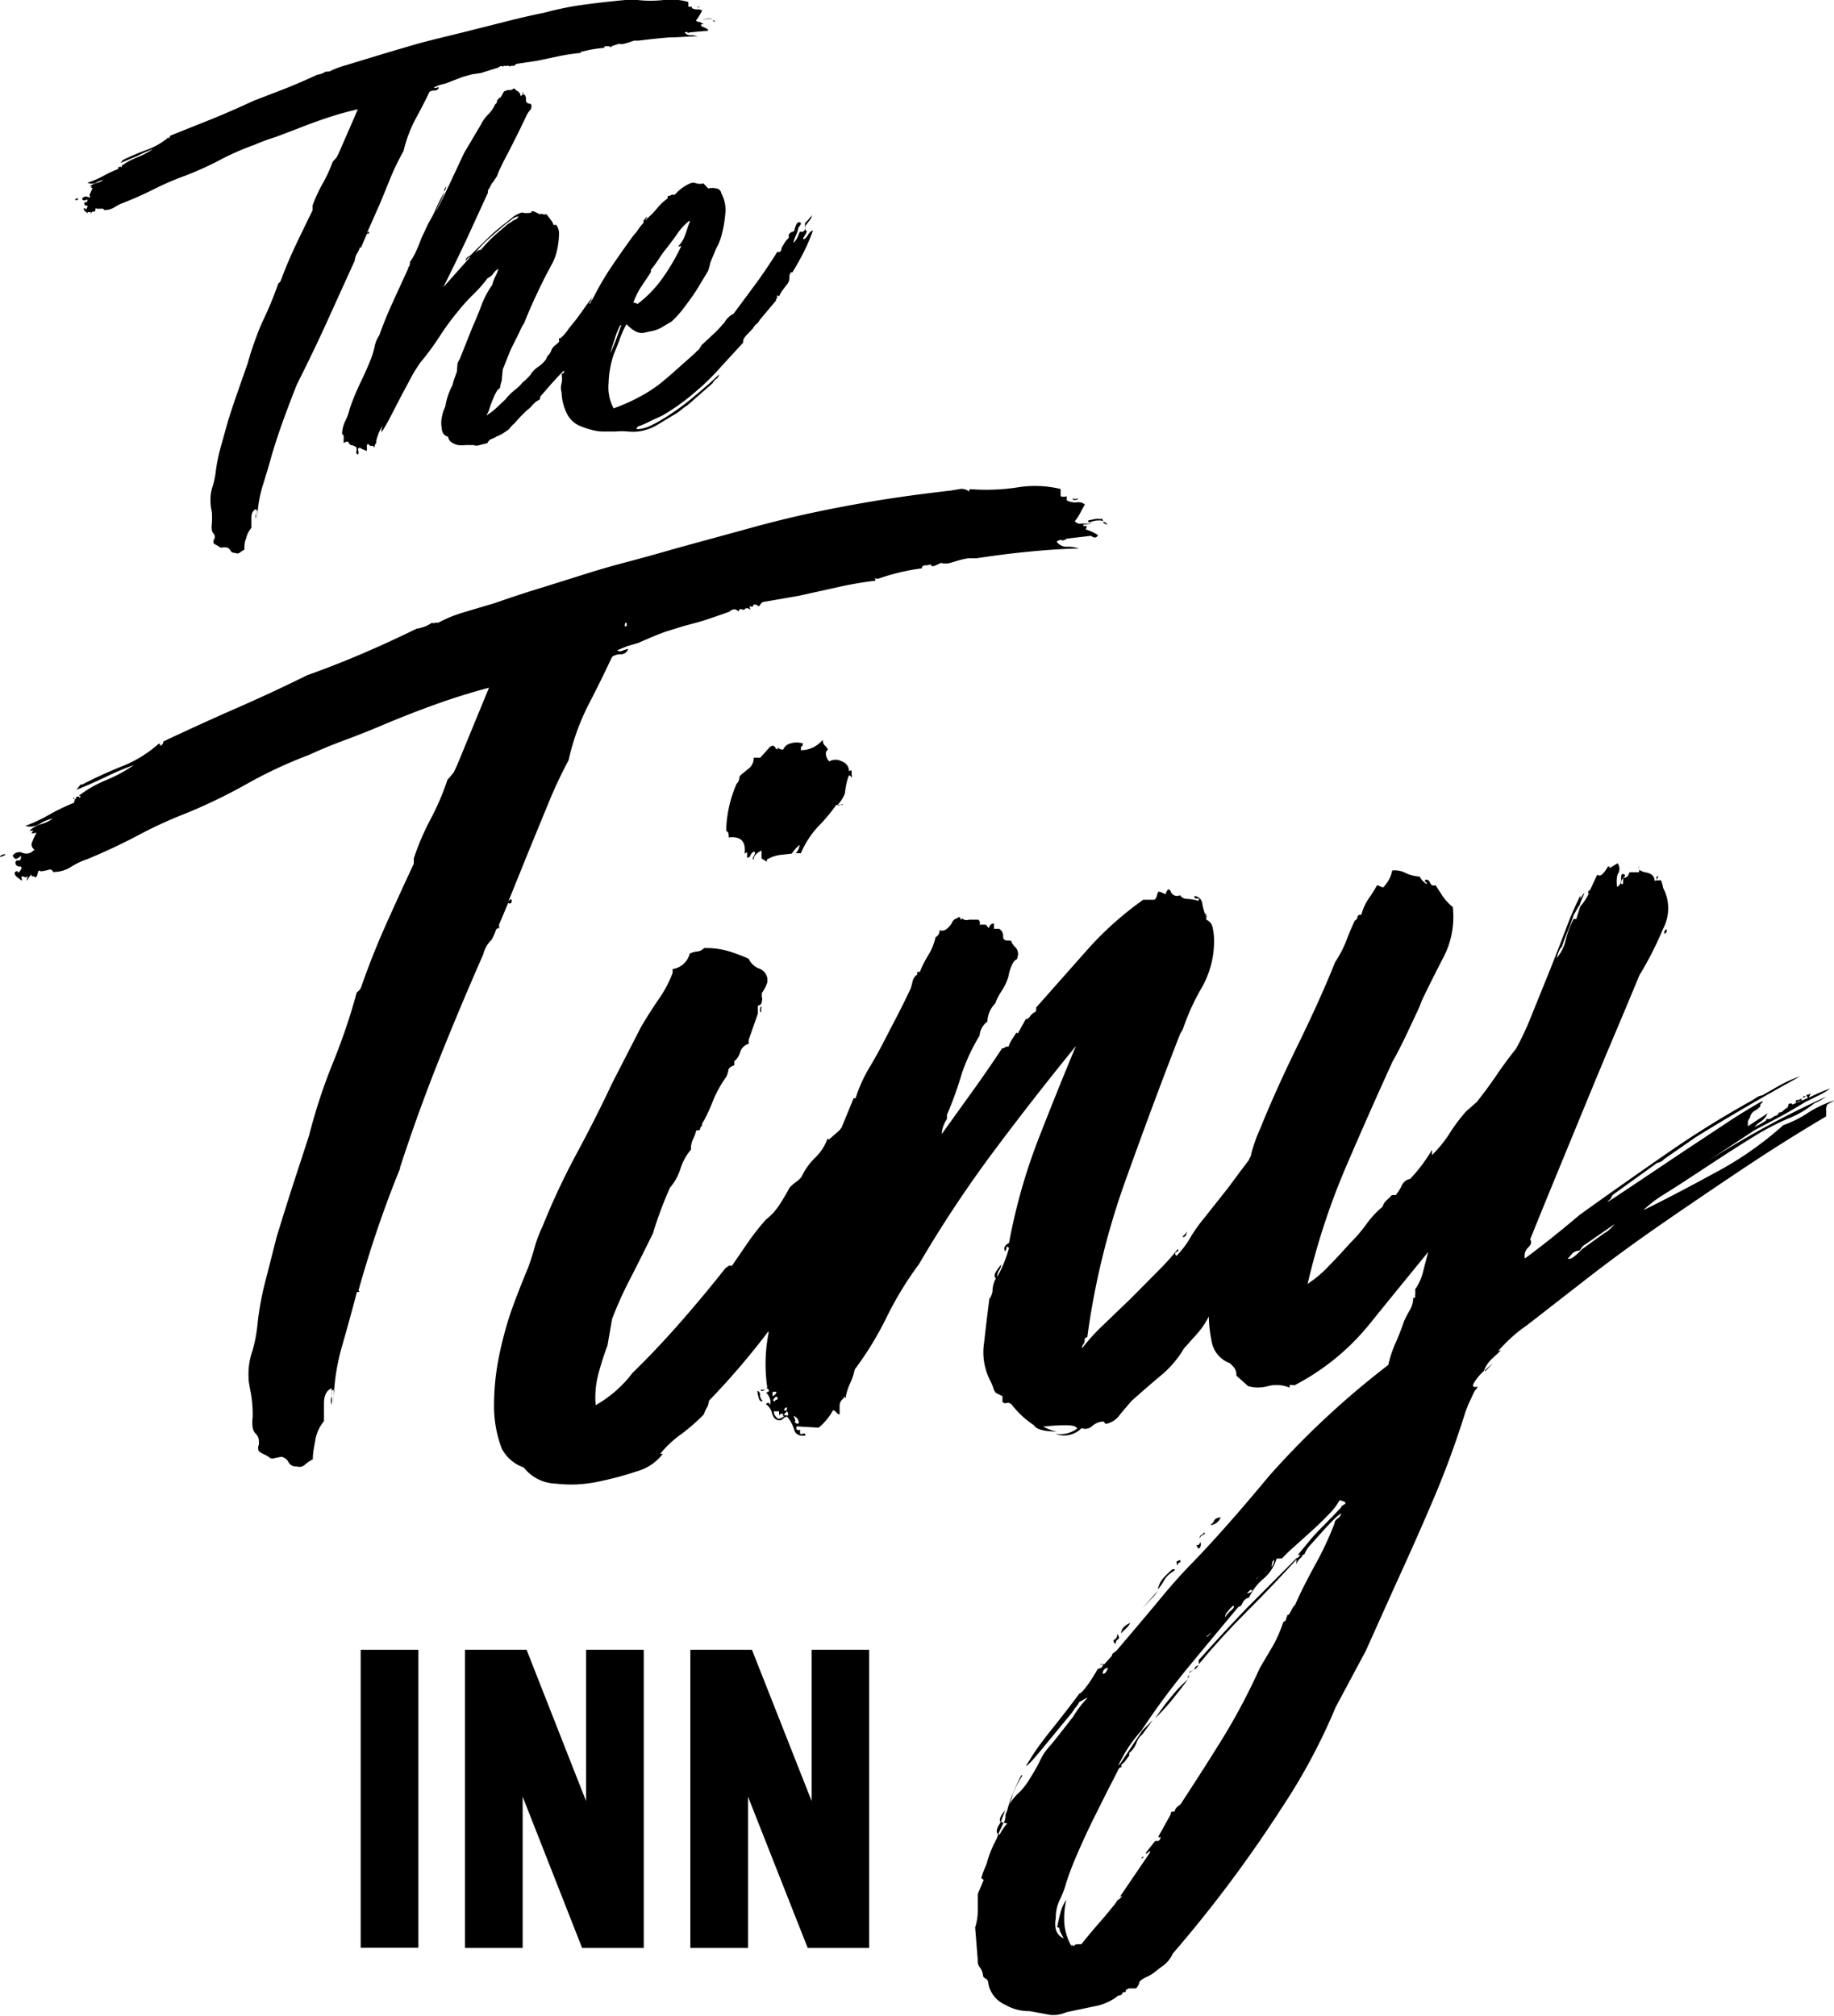 <svg xmlns="http://www.w3.org/2000/svg" viewBox="0 0 83.9 92.21" width="83.9" height="92.21"><title>アセット 2</title><g id="レイヤー_2" data-name="レイヤー 2"><g id="レイヤー_1-2" data-name="レイヤー 1"><path d="M22.48,43a2,2,0,0,0,.21-.47c.06-.07.11-.09.14-.06s0,0,0-.1,0,0,0,0,0,0,0-.07l.42-1v0a.1.1,0,0,0,.14,0,.16.16,0,0,0,0-.16s-.08,0-.14.11l1-2.47.86-2.09a20.24,20.24,0,0,1,.9-1.91,10.75,10.75,0,0,1,.9-2.52q.58-1.12,1.09-2.21a.64.64,0,0,1,.39-.12.35.35,0,0,0,.35-.25l-.23.07a.26.26,0,0,1-.28,0l.46-.19s0,0,0,0,0,0,0,0l.51-.15c.59-.26,1-.43,1.3-.53l.74-.23.74-.2q.42-.12,1.39-.47.23-.21.42,0c0-.1.08-.13.14-.11s.11.05.14,0,.11-.07.23,0,0,0,0-.08,0-.07,0-.08a.09.09,0,0,0,.16,0c0-.07.12-.08.21,0s.08-.09.23-.17l1.62-.28,1.81-.4a16.5,16.5,0,0,1,1.67-.29c.06,0,.08-.07,0-.1s0,0,0,0a.07.07,0,0,1,.07,0s.05,0,.12,0A9.73,9.73,0,0,1,42.17,26c0-.1.09-.14.16-.14a.51.51,0,0,0,.25-.05c0,.09.09.11.19.07l.28-.13a.79.79,0,0,0,.42,0l.37-.11a3,3,0,0,1,.46-.1l.37,0q1.21-.19,2.46-.31t2.23-.14a1.62,1.62,0,0,0-.53-.08.55.55,0,0,1-.49-.23c.09-.07.17-.1.23-.07s.14,0,.23-.07l1.11-.13a.42.42,0,0,0,.16.08q.11,0,.16-.11a2.15,2.15,0,0,0-.56-.26c.06-.13.05-.19,0-.16s-.12,0-.12-.06l.46-.05s0,0-.14,0l-.42,0a.28.28,0,0,1-.28-.11,1.87,1.87,0,0,0,.25-.38c.08-.15.15-.28.21-.38a.45.45,0,0,0-.37-.1.82.82,0,0,1-.46-.09c0-.06,0-.1,0-.12s0,0,0-.07a.41.41,0,0,1-.28,0v-.33a5,5,0,0,0-2-.07,9.5,9.5,0,0,1-2.09.08c-.06,0-.09,0-.09.06a0,0,0,0,1,0,.05.53.53,0,0,0-.42-.12l-.42.07q-2,.23-3.5.48t-2.9.55q-1.39.3-2.83.7l-3.29.9q-1.35.39-2.34.65t-1.9.55l-1.88.59q-1,.3-2.23.73L21.25,28a6.38,6.38,0,0,0-1.21.49.33.33,0,0,0-.14,0,.16.16,0,0,1-.14,0,1.71,1.71,0,0,1-.7.27q-1.25.61-2.46,1.13t-2.55,1q-1.62.8-3.22,1.5T7.47,33.92a.21.21,0,0,1-.14.2c0-.09,0-.12-.09-.08a5.64,5.64,0,0,1-1.62,1,19.81,19.81,0,0,0-1.86.85c-.06,0-.07,0,0,0s0,0,0,0-.08,0-.07,0,0,0,0,0a.86.86,0,0,0-.12.15.29.29,0,0,1-.12.11q.65-.26,1.37-.6A12.16,12.16,0,0,1,6.12,35a6.6,6.6,0,0,1-1.25.68,5.51,5.51,0,0,0-1.21.68s0,0,0,0,0,0,0,0-.08.06,0,.05,0,0,0,.09,0-.08-.09-.06-.09,0-.09.08.08-.06,0,0-.06.09-.09,0a0,0,0,0,0,0-.05s0,0,0,0-.08.06,0,.08,0,.07,0,.17a9.66,9.66,0,0,0-1.16.56,6.92,6.92,0,0,1-1.07.5.8.8,0,0,0,.67-.1,1.59,1.59,0,0,1,.58-.23,1.61,1.61,0,0,1-.53.25,1.28,1.28,0,0,0-.53.3c.06,0,.09,0,.09,0s0,0,.09,0l-.09.1a.16.16,0,0,0,.16,0s.07,0,.07,0a2.52,2.52,0,0,0-.19.4.27.27,0,0,0,.09.36A.45.45,0,0,1,1,39a.37.37,0,0,0-.42.14c.06.12.12.17.19.14a.48.48,0,0,0,.19-.14c0,.15,0,.23-.12.22s-.15.06-.12.18a.2.2,0,0,0,.19.1c.09,0,.11.07,0,.21s-.1,0-.12,0-.05,0-.12.06a.26.26,0,0,0,.12.22l.21.16c0-.07,0-.1,0-.11s-.06,0,0-.07.14.08.23,0,0,.07,0,.12,0,.07,0,.07A1.2,1.2,0,0,1,1.44,40c0,.06,0,.09.07.09s.07,0,.07.09a0,0,0,0,1,0-.05c.06,0,.11,0,.14-.16s.08-.17.14-.11a2.37,2.37,0,0,0,.37-.07.13.13,0,0,1,.19.1,1.5,1.5,0,0,0,.84-.24A3.17,3.17,0,0,1,4,39.3q1.25-.52,2.32-1.09t2.18-1a25.18,25.18,0,0,0,2.81-1.36,20.64,20.64,0,0,1,2.81-1.31q.83-.38,1.67-.69t1.76-.7q1.21-.51,2.41-.94t2.41-.75l-1.44,3.5-.16.35a3.74,3.74,0,0,1-.3.36,11.68,11.68,0,0,1-.77,1.8,11.51,11.51,0,0,0-.77,1.8s0,0,0-.07,0-.07,0-.07v.38q-.65,1.39-1.28,2.8t-1.14,2.88a.62.62,0,0,1-.19.21,27.82,27.82,0,0,1-1.09,3.22,25.75,25.75,0,0,0-1.09,3.32l-.74,2.27q-.37,1.15-.74,2.36l-.51,2a13.54,13.54,0,0,0-.37,2,6.55,6.55,0,0,1-.23,1.22A3.23,3.23,0,0,0,11.37,63c0,.25.07.52.12.81a6.08,6.08,0,0,1,.07,1,1.86,1.86,0,0,0,0,.51.55.55,0,0,0,.16.29.43.43,0,0,1,.12.34.42.42,0,0,1,0,.15.32.32,0,0,0,0,.28,1,1,0,0,0,.26.16,1.05,1.05,0,0,1,.26.16.31.31,0,0,0,.21,0l.3-.06a.47.47,0,0,1,.33.25.37.37,0,0,0,.37.19.36.36,0,0,0,.37-.07,1.58,1.58,0,0,1,.37-.25c0-.32.07-.62.12-.91a1.85,1.85,0,0,1,.39-.84q0-.24,0-.8t.35-.7a1.64,1.64,0,0,1,0,.38.51.51,0,0,0,0,.37,1.83,1.83,0,0,0,0-.43c0-.16,0-.24.09-.25a3,3,0,0,1,0,.43c0,.19,0,.31,0,.37a9.83,9.83,0,0,1,.37-2.74q.37-1.29.7-2.54s0,0,.07,0,.05,0,0-.07q.42-1.5.9-2.9t1-2.67s0,0,0,0a0,0,0,0,0,0-.05q.84-2.58,1.81-5t2-4.76A1.34,1.34,0,0,1,22.48,43Zm6.19-14.49v.14h-.09Q28.58,28.43,28.67,28.51Z"/><path d="M49.31,22.79a.2.2,0,0,1-.23,0c0,.06,0,.09.12.08S49.31,22.82,49.31,22.79Z"/><path d="M50.47,23.83c-.06-.12-.09-.15-.09-.08a.81.81,0,0,0-.32,0l-.28.06c0,.06,0,.09.09.08A1,1,0,0,1,50.47,23.83Z"/><path d="M0,39.2a.45.45,0,0,0,.19-.07c.06,0,.08-.06,0-.05S0,39.14,0,39.2Z"/><path d="M50.66,24c-.06-.09-.12-.13-.19-.12S50.6,24,50.66,24Z"/><path d="M34.77,46.17c0,.13,0,.16.06.11a.26.26,0,0,1,0-.15.14.14,0,0,0,0-.09S34.81,46,34.77,46.17Z"/><path d="M38.84,35.47s.08,0,.12.11a.23.23,0,0,0,0-.15s0-.07,0-.15-.12,0-.12,0a.47.47,0,0,0-.33-.45.58.58,0,0,0-.57,0,.47.47,0,0,1-.15-.29.22.22,0,0,1,.09-.25.7.7,0,0,0-.15-.19.33.33,0,0,1-.09-.26,1.3,1.3,0,0,1-1,.48c0-.08,0-.13,0-.15a.16.16,0,0,0,.09-.16.93.93,0,0,0-.57,0,.47.47,0,0,0-.33.28.3.3,0,0,1-.24-.09s-.05,0,0,.06,0,0-.09,0q-.12-.29-.36,0l-.36.4c-.16,0-.26,0-.3,0a.59.59,0,0,1-.21.48l-.39.32a.23.23,0,0,0-.06.16.38.38,0,0,1-.12.23,5.64,5.64,0,0,0-.48,2.17c.08,0,.12.09.12.29q.84-.1.72.77s0-.07.12-.08v.24a.16.16,0,0,0,.15-.11.32.32,0,0,1,.15-.17q.12,0,0,.21c-.06.11-.05.16,0,.15,0-.16.12-.3.36-.41v.36l.24.15c0-.08,0-.12.06-.13a1.59,1.59,0,0,1,.54-.18l.54-.06a1.86,1.86,0,0,1,.36-.4.6.6,0,0,1-.18.38c.08,0,.12,0,.12,0s0,0,.12,0a4.09,4.09,0,0,1,.78-1.21,8.75,8.75,0,0,0,.84-1l.3,0s0-.06-.12,0-.12,0-.12,0a1.63,1.63,0,0,0,.33-.52Q38.72,35.72,38.84,35.47Z"/><path d="M48.36,65.49a1.86,1.86,0,0,1-.78-.33l-.3,0Q47.4,65.48,48.36,65.49Z"/><path d="M34.89,64.08a.33.33,0,0,1-.12-.26.19.19,0,0,0-.12-.2,1.26,1.26,0,0,0,.06.33C34.75,64.09,34.81,64.13,34.89,64.08Z"/><path d="M54.29,56.33a.38.38,0,0,1-.12.17.11.11,0,0,0-.06.1C54.23,56.58,54.29,56.49,54.29,56.33Z"/><path d="M53.63,71.91q.24-.15,0-.12a5,5,0,0,0-.42.41,1.06,1.06,0,0,0-.24.51,2.39,2.39,0,0,0,.27-.39A1.15,1.15,0,0,1,53.63,71.91Z"/><path d="M76.25,42.52q-.12,0-.12.19C76.22,42.71,76.25,42.64,76.25,42.52Z"/><path d="M51.29,74.72a1.71,1.71,0,0,1,.21-.21,1.05,1.05,0,0,0,.21-.27C51.43,74.36,51.29,74.52,51.29,74.72Z"/><path d="M52.25,73.58l.39-.41a2.1,2.1,0,0,0,.33-.4Z"/><path d="M51.11,74.74A.28.28,0,0,1,51,75c-.08,0-.08.11,0,.18s0-.1.12-.17S51.19,74.85,51.11,74.74Z"/><path d="M55.54,69.57a.47.47,0,0,1-.18.2.54.54,0,0,0,.48-.36C55.68,69.43,55.58,69.48,55.54,69.57Z"/><path d="M54,71.37a.27.27,0,0,0-.18.08s0,.1.06.17c0-.08,0-.12.06-.13S54,71.45,54,71.37Z"/><path d="M55.06,70.11s0,.07-.09.1a.16.16,0,0,0-.09.16.32.32,0,0,1,.18-.17Q55.18,70.15,55.06,70.11Z"/><path d="M83.86,50.36a4.87,4.87,0,0,0-1.17.56,5,5,0,0,1-1.11.55,15.63,15.63,0,0,1-3.2,2.22q-1.83,1-3.2,1.67a5.35,5.35,0,0,1,.75-.6l.87-.55s0,0,0,0,0,0,0,0l1.8-1.18q.9-.59,1.86-1.18.66-.38,1.29-.66A4.5,4.5,0,0,0,83,50.47a2.58,2.58,0,0,0,.54-.3,43,43,0,0,0-5.39,2.93l2.1-1.39,1.17-.62q.57-.31,1.17-.68l.57-.28a3.35,3.35,0,0,0,.57-.34,8.55,8.55,0,0,0-.87.37l-.45.19v-.11a.27.27,0,0,1-.18.08c-.08,0-.1.05-.06.13.11-.08.18-.11.22-.09l-.4.17s0-.06-.06-.05-.12,0-.12.07a.19.19,0,0,1-.06.13s-.1.05-.18.14-.19.05-.21.11a.16.16,0,0,1-.15.11l-.24.15H80.8v.06a2.71,2.71,0,0,1-.54.3,1.35,1.35,0,0,1,.3-.25.83.83,0,0,0,.3-.37l-.9.59c0-.08,0-.15,0-.18s0-.1.09-.19a.46.46,0,0,1,.21-.33.92.92,0,0,0,.27-.21c0-.09,0-.12,0-.09s0,0,0,0c.2-.18.14-.19-.18,0s-.78.46-1.38.86l-1.95,1.29-1.91,1.28-1.32.88q-.45.29-.09,0s0-.1.12-.2l1-.72,1-.72a.45.45,0,0,0,.3-.16l1.44-1q2.28-1.41,4.79-2.79a5.15,5.15,0,0,0-.93.41l-.81.46a.58.58,0,0,0-.24.09l-.24.15a45.93,45.93,0,0,0-4,2.5q-1.95,1.35-3.86,2.72-1.32,1.12-2.51,2a.52.52,0,0,1,.15-.5q.21-.21.09-.37.48-1.2,1.14-2.8l1.35-3.28q.69-1.68,1.35-3.24T75,44.61a15.73,15.73,0,0,0,1.08-2.12,2,2,0,0,0,0-1.88,1,1,0,0,0-.06-.24c0-.08-.05-.12-.15-.1s-.11,0,0-.18c-.08,0-.11,0-.09.1s0,.09-.09.1c0-.2-.13-.33-.39-.38s-.37-.14-.33-.26,0,0,0,.09a.15.15,0,0,1,0,.16c-.16,0-.25,0-.27,0s-.07,0-.15,0l-.09.19s-.09.07-.21.08a.91.91,0,0,1,0,.19c0,.08,0,.11-.09.07a.36.36,0,0,1,.12-.29c.08-.07.08-.12,0-.15s-.12,0-.12.23a.35.35,0,0,1-.18.35A1.28,1.28,0,0,1,74,40a.43.43,0,0,0,0-.51l-.36.22s-.05,0,0-.06,0,0-.09,0a1.34,1.34,0,0,1-.21.3c-.1.11-.19.13-.27.06l-.36.77V40.7a.27.27,0,0,0-.06.19l.06-.07a2.71,2.71,0,0,1-.42.65l-.18.57-.12,0a4,4,0,0,0-.36.95,1.91,1.91,0,0,1-.42.84c.08-.29.16-.46.24-.51.08-.25.17-.49.27-.73s.19-.48.27-.73l.24-.42a.63.63,0,0,0,.06-.46,15.17,15.17,0,0,0-.66,1.53q-.36.95-.78,2l-.81,2a12.76,12.76,0,0,1-.69,1.47q-.48.6-.9,1.22t-.9,1.22l-.48.42a7.74,7.74,0,0,0-.75,1,5.73,5.73,0,0,1-.81,1v-.24a7.32,7.32,0,0,1-1,1.33.51.51,0,0,0-.39.32,2.2,2.2,0,0,1-.27.42l-.18,0a2.77,2.77,0,0,1-.24.24.62.62,0,0,0-.18.29,4.36,4.36,0,0,0-.75.81,6.58,6.58,0,0,1-.75.87c-.32.36-.63.7-.93,1a5.25,5.25,0,0,1-1,.85,32.22,32.22,0,0,1,1.74-5.32q1.08-2.52,2.16-4.88.12-.2.3-.55c.12-.24.25-.5.39-.8l.39-.83a5.33,5.33,0,0,0,.24-.57q.48-1,1-2a4,4,0,0,0,.42-2.29A2.33,2.33,0,0,1,66,41l-.33-.51c-.12.05-.2,0-.24-.09s-.1-.17-.18-.16-.09.09,0,.13,0,.05,0,.06-.22-.14-.3-.33a1.68,1.68,0,0,1-.66-.17,1.07,1.07,0,0,0-.6-.11,1.51,1.51,0,0,1-.42.78L63,40.49a6.77,6.77,0,0,1-.39.62,2.31,2.31,0,0,0-.33.73c-.12,0-.18.05-.18.11a.2.2,0,0,1-.12.16q-.24.51-.42,1a5.3,5.3,0,0,1-.48.9q-.66,1.65-1.71,3.8t-1.71,3.8a7.19,7.19,0,0,0-.42,1.17c0,.1-.08.19-.11.29l-.52.69-.39.53-.45.57-.69.87a7.2,7.2,0,0,0-.63.89,4.08,4.08,0,0,1-.63.83q-.12-.11,0-.18c.08,0,.1-.09.06-.13a11.56,11.56,0,0,1-.9,1l-1.29,1.3L50.4,60.68a9.25,9.25,0,0,0-.9,1,.28.28,0,0,1,.06-.19.27.27,0,0,0,.06-.19v-.06a.2.2,0,0,1,.12-.07,35,35,0,0,1,1.77-7.23q1.29-3.6,2.48-6.65l.12-.2A10.22,10.22,0,0,1,55,45.14,4.3,4.3,0,0,0,55.54,43a2.75,2.75,0,0,0-.06-.54.49.49,0,0,0-.3-.39.12.12,0,0,0,0-.09s0-.07,0-.15-.09,0,0,.06,0,.05,0,.06a2.91,2.91,0,0,1-.18-.61.38.38,0,0,0-.36-.35c0,.08,0,.12.12.11s.1,0,.06.11a2.1,2.1,0,0,0-.51-.09.39.39,0,0,1-.33-.17.3.3,0,0,1-.42-.16c-.08-.17-.16-.13-.24.12-.2-.1-.31-.14-.33-.11a.42.42,0,0,0-.06.16.34.34,0,0,1-.12.2c-.06,0-.23,0-.51,0a15,15,0,0,0-2.57,2.3l-2.33,2.63a.14.14,0,0,1,0,.09.14.14,0,0,0,0,.09.63.63,0,0,0-.27.21.3.3,0,0,1-.21.15l-.36.65-.06-.05-.21.33a1.17,1.17,0,0,0-.15.32c-.08,0-.12,0-.12,0s-.06.07-.18.08q-.66,1-1.38,2l-1.38,1.92a1.37,1.37,0,0,1,.24-.69V51A16.59,16.59,0,0,0,44,49.11a8.81,8.81,0,0,1,.81-1.73.91.91,0,0,1,.36-.65,1.25,1.25,0,0,1,.36-.83,2.71,2.71,0,0,1,.3-.58,2.46,2.46,0,0,0,.3-.64,2,2,0,0,1,.18-.57.53.53,0,0,1,.15-.2c.06,0,.09-.09.09-.13a.45.45,0,0,0-.09-.44.71.71,0,0,1-.21-.31c-.24,0-.36,0-.36-.2a.36.36,0,0,0-.18-.34c-.08,0-.12,0-.12,0s0,0-.12,0v-.24c-.08,0-.16,0-.24.21-.08-.11-.13-.17-.15-.16l-.27,0a.18.18,0,0,0-.06-.23l-.42,0A.31.31,0,0,1,44,42a.06.06,0,0,1-.06.07c0-.08,0-.12-.12-.11V42a.33.33,0,0,0-.27.21.84.84,0,0,1-.33.34.32.32,0,0,1-.24,0,.32.32,0,0,1-.18.32,2.71,2.71,0,0,1-.33.82,4.66,4.66,0,0,0-.39.77l-.12,0v.12a.53.53,0,0,0-.21.3,3.1,3.1,0,0,1-.09.34q-.3.64-.57,1.16l-.57,1.1q-.36.71-.75,1.36a6.62,6.62,0,0,0-.63,1.4c-.08,0-.11,0-.09,0s0,0,0,0l-.55,1.34-.1.13-.48.42-.06-.05a2.28,2.28,0,0,1-.57.88,3,3,0,0,0-.63.89,1.68,1.68,0,0,1-.27.24,1.63,1.63,0,0,0-.27.24q-.24.45-.48.81a2.75,2.75,0,0,1-.6.65,11,11,0,0,0-.84,1.07l-.72,1.05a.26.26,0,0,0-.15,0l-.15.11q-1,1.27-2.09,2.51t-2.16,2.28a5.48,5.48,0,0,1-1.68,1.47,4.16,4.16,0,0,1,.12-1.41,13.3,13.3,0,0,1,.42-1.32L28,60.34a17.28,17.28,0,0,1,.87-1.92q.51-1,1-2a17.85,17.85,0,0,1,.78-2.09,2.48,2.48,0,0,0,.48-.87,2.49,2.49,0,0,1,.48-.87,1,1,0,0,1,.09-.47,1.64,1.64,0,0,0,.15-.41c.12,0,.18,0,.18-.08s.11-.14.09-.16,0-.09.09-.22q.24-.45.45-1a5.68,5.68,0,0,1,.57-1,1.23,1.23,0,0,0,.09-.28c0-.1.11-.18.27-.24v-.18a.85.85,0,0,0,.27-.42.56.56,0,0,1,.39-.38c0-.08,0-.11,0-.09s0,0,0-.09l.42-1.2V46a.18.18,0,0,0,.18-.2.24.24,0,0,0,0-.19s0-.1,0-.18a2,2,0,0,0,.24-.45.56.56,0,0,0-.33-.66.88.88,0,0,1-.51-.46,7.36,7.36,0,0,0-.93-.35,3.67,3.67,0,0,0-1.11-.14.5.5,0,0,1-.33.16.79.79,0,0,0-.33.1.94.94,0,0,1-.78.7v.18a5.48,5.48,0,0,1-.63,1.19q-.39.56-.81,1.27L28,49.56q-.72,1.54-1.62,3.21a33.06,33.06,0,0,0-1.56,3.33,6,6,0,0,0-.36.95q-.12.44-.3.94-.42,1-.78,2a17,17,0,0,0-.57,2.15,11.31,11.31,0,0,0-.21,2.14,5.46,5.46,0,0,0,.36,2,1.81,1.81,0,0,0,1,.85,1.93,1.93,0,0,0,1.47.74,6,6,0,0,0,2.07-.12,14.2,14.2,0,0,0,1.59-.43,2.28,2.28,0,0,0,1.23-.81c-.12,0-.16,0-.12,0a4.91,4.91,0,0,1,1-.93,8.78,8.78,0,0,0,1-.88,1.63,1.63,0,0,1,.18-.38l.06-.25a34.35,34.35,0,0,0,2.72-3.18.41.41,0,0,0,0,.09,7.4,7.4,0,0,0-.06,2.49.29.29,0,0,1-.3.1c0,.08.1.09.18,0s.14-.06.18,0,0,.12-.12.13a.66.66,0,0,1,.18.28.4.4,0,0,1,0,.3.15.15,0,0,0-.06-.11s-.08,0-.12.07a.63.63,0,0,1,.27.39c.06.2.15.31.27.33a.22.22,0,0,0,.24-.06A.45.45,0,0,1,36,64.8a1.54,1.54,0,0,1,.33.6q.09.32.51.27c0-.08,0-.11-.12-.08s-.12,0-.12-.08V65.4c-.08.05-.13,0-.15,0a.14.14,0,0,1,0-.15l1,.06a2.72,2.72,0,0,0,.66-.8.28.28,0,0,1,.15.1.27.27,0,0,0,.15.1v-.42a.41.41,0,0,1,.18-.32c0,.08,0,.09,0,0s.05-.08.09,0a2.56,2.56,0,0,1,.21-.69,2.74,2.74,0,0,0,.21-.63,15.28,15.28,0,0,0,1.47-2.41,15.38,15.38,0,0,1,1.47-2.41,55.26,55.26,0,0,1,3.41-5.15q1.86-2.49,3.77-4.83-.9,2.16-1.74,4.32a26.34,26.34,0,0,0-1.32,4.69c-.2.1-.26.23-.18.38a.23.23,0,0,0,.06-.16c0-.06,0-.07.12,0a5.71,5.71,0,0,1-.54,1.33.54.54,0,0,1,.09-.31.45.45,0,0,0,.09-.25,2.3,2.3,0,0,0-.24.33c-.08.13-.08.23,0,.3a1.16,1.16,0,0,0-.15.5.79.79,0,0,1-.15.44q-.12.92-.24,2a2.86,2.86,0,0,0,.3,1.78,2.27,2.27,0,0,1,.12.29.57.57,0,0,0,.12.23l.3.15s0,.07,0,.09,0,.07,0,.15.15.09.21.07.13,0,.21.07a4.26,4.26,0,0,0,.42.47,3.84,3.84,0,0,0,.72.55c.32,0,.69-.06,1.11-.07s.67,0,.75.15a1.31,1.31,0,0,1-1,.24,1.11,1.11,0,0,0,1.2-.26.46.46,0,0,0,.48-.09.8.8,0,0,1,.48-.21.09.09,0,0,1,.09.05.08.08,0,0,0,.09.05,1,1,0,0,0,.63-.44l.51-.6c.36-.32.79-.7,1.29-1.12a4.7,4.7,0,0,0,1.11-1.28l.66-.74a3.78,3.78,0,0,0,.48-.73,5.9,5.9,0,0,0,.12,1.09,1.3,1.3,0,0,0,.84,1.05,1.9,1.9,0,0,1,.21.22.56.56,0,0,1,.09.35l.54.48a1.65,1.65,0,0,0,.9,0,1.57,1.57,0,0,1,1,.07s0,0,0-.06-.05-.05,0-.06.13,0,.15,0a.11.11,0,0,0,.09,0,10.79,10.79,0,0,0,3.38-2.75q1.35-1.67,2.72-3.34c-.08.29-.16.59-.24.91a2.37,2.37,0,0,1-.36.8,1.5,1.5,0,0,1,0,.28c0,.1,0,.14-.09.1a1.1,1.1,0,0,1-.15.56q-.15.26-.27.52a10.77,10.77,0,0,1-.39,1,5.28,5.28,0,0,0-.33,1,38.88,38.88,0,0,0-5.48,5.11Q56,70,54.47,71.57q-.66.68-1.32,1.48t-2.09,2.48c-.16.1-.22.17-.18.2l-.36.4s-.09,0-.15,0,0,.07.09,0c0,.12-.08.19-.24.21-.12.22-.24.41-.36.59-.24.35-.4.53-.48.54q-.54.73-1.26,1.63t-1,1.39c-.22.33-.23.38,0,.15s.8-.94,1.8-2.15a2.26,2.26,0,0,0,.24-.33,1.63,1.63,0,0,0,.18-.23c0-.07.08-.1.12-.11a1.18,1.18,0,0,1,.3-.16,4.75,4.75,0,0,0-.66.86q-.72.93-1,1.27a3.27,3.27,0,0,0-.39.5q-.09.16-.18.35c-.06.13-.21.39-.45.78a3.14,3.14,0,0,1-.51.63,1.88,1.88,0,0,0-.39.5,3.2,3.2,0,0,0,.15-.47,4.89,4.89,0,0,1,.45-.87h-.06a10.54,10.54,0,0,0-.45,1l-.15.44A1.43,1.43,0,0,1,46,83c0,.1,0,.24-.09.4a.1.1,0,0,1,.09,0,.12.12,0,0,0,.09,0,2.23,2.23,0,0,0-.36.53l-.06-.05a1.2,1.2,0,0,1-.12.32,4.9,4.9,0,0,0-.42,1.08,4.53,4.53,0,0,0-.24.63,0,0,0,0,0,.06.05S45,86,45,86l-.27.64v.76a2.5,2.5,0,0,1-.12.77l.12,1.5a.43.43,0,0,0,.09.32.73.73,0,0,1,.15.38s0,.09.12.14a.23.23,0,0,1,.12.2,1.31,1.31,0,0,0,.78,1A2.13,2.13,0,0,0,47.1,92s.05,0,0,0,0,0,0,0l.93.17a1.42,1.42,0,0,0,.75-.12l1.29-.27a2.51,2.51,0,0,0,1-.42.22.22,0,0,1,.15-.08c.06,0,.11-.05.15-.14s0,0,.06,0,.1-.06.06-.1l.15-.08.33,0a.62.62,0,0,0,.15-.26c0-.08.15-.18.39-.29s.37-.25.63-.44a1.4,1.4,0,0,0,.51-.6,59.46,59.46,0,0,0,5-6.69,27.14,27.14,0,0,0,2.45-4.58l1.38-2.58,1.38-3.07q1-2.18,1.77-4t1.41-3.86l.12-.32.3-.64.12-.14a.06.06,0,0,1,.06-.07q-.36.1-.21-.16a2.27,2.27,0,0,1,.45-.54,1.41,1.41,0,0,1,.33-.52l.51-.48a.28.28,0,0,1-.18.08q.3-.34.6-.61a6.67,6.67,0,0,1,.72-.57l2.75-2.14Q74.22,57.23,76,56t3.71-2.52q1.92-1.28,3.83-2.41v-.27a.44.44,0,0,1,.06-.28s0,0,.15-.08S83.94,50.35,83.86,50.36ZM36,64.38c0,.12,0,.17-.12.14A.12.12,0,0,1,36,64.38Zm-.66-.71.18,0q0,.12-.18.2Zm.09.29c.06-.09.11-.09.15,0a.06.06,0,0,1-.06.07.06.06,0,0,0-.06.07C35.35,64.09,35.34,64.05,35.4,64Zm.12.89a.33.33,0,0,1-.15-.29l.24,0c0,.08,0,.12,0,.12s0,0,0,.06,0-.06.12-.07,0,.12.12.11C35.71,64.9,35.62,64.93,35.52,64.86Zm.33-.16.12-.13s.06.05.06.18A.22.22,0,0,1,35.85,64.7Zm.51.31a1.06,1.06,0,0,0-.09-.23.34.34,0,0,1,.24.34A.12.12,0,0,1,36.36,65ZM58.3,71.37a1.2,1.2,0,0,1-.12.32C58.18,71.48,58.22,71.38,58.3,71.37Zm-.24.45L57.7,72a.79.79,0,0,0-.24.27Q57.52,72.06,58.06,71.82Zm-.87.92a.13.13,0,0,1,.09,0c0,.08-.08.13-.24.15Zm-1,.93.21-.21c.08,0,.06.09-.06.19a1.3,1.3,0,0,0-.3.34A.43.43,0,0,1,56.23,73.66Zm-.9,1.1a.44.44,0,0,0,.15-.11l-.06.07c-.08.09-.14.14-.18.14S55.27,74.8,55.33,74.77ZM50.69,76.3s0,0-.06.13-.14.14-.18.14A.24.24,0,0,1,50.69,76.3Zm.47,10.63v0c0-.13.1-.19.18-.2ZM61.5,68.82c-.1.05-.15.1-.15.14l-.39.41-.57.58a8.43,8.43,0,0,0-.57.64l-.45.54h.12l-.18.2v.24a.52.52,0,0,1,.15-.26.54.54,0,0,0,.15-.2h.06a1.38,1.38,0,0,1,.3-.46l.51-.57c.18-.2.35-.38.51-.54a2.3,2.3,0,0,1,.36-.31s0,.12-.15.23-.15.19-.15.23a14.91,14.91,0,0,1-.9,1.92q-.6,1.1-.9,1.8s-.1.09-.18.26-.14.24-.18.2a.54.54,0,0,1-.06.19c0,.09-.08.13-.12.13a6.23,6.23,0,0,1-.45,1.05l-.63,1.07A28.82,28.82,0,0,1,56,79.41q-.78,1.27-1.91,3a.47.47,0,0,1-.18.2.46.46,0,0,0-.18.26c-.12,0-.18,0-.18.14L53,84c0,.08.07.07.09,0s0-.08,0,0,0,.26-.24.21l-.42.53c0,.08,0,.09.09,0s.09-.06.09,0L51,87.11l0,0c-.2.24-.38.47-.6.72s-.65.75-.93,1.11c0,0,0,0-.12,0s-.16,0-.24.09c-.08-.07-.11-.09-.09,0S49,89,49,89A2.56,2.56,0,0,1,48.69,88a3.89,3.89,0,0,1,.09-1.1,1.93,1.93,0,0,0-.27.61c-.06.23-.11.45-.15.65q.12,0,.12.17l.18.34a.62.62,0,0,1-.36-.41,1.17,1.17,0,0,1,0-.51,1.83,1.83,0,0,1,.18-.84,4.18,4.18,0,0,0,.3-.79l0-.06s0,.06,0,.06q.18-.57.51-1.33t.69-1.5l.69-1.38c.22-.43.39-.75.51-1a.2.2,0,0,1,.12-.07s0-.06,0-.06,0,0,0-.06a.72.72,0,0,0,.21-.21l.15-.2v-.12a1.11,1.11,0,0,0,.33-.46.84.84,0,0,1,.27-.39l.48-.66-.48.48-1,1.5-.11.12a7.23,7.23,0,0,1,.5-.89,7.4,7.4,0,0,1,.57-.73q1-1.51,2.13-2.88t2.31-2.78c.08,0,.14-.07.18-.17a.46.46,0,0,1,.3-.25,2.47,2.47,0,0,1,.66-.86,1.94,1.94,0,0,0,.6-.92c.08,0,.13,0,.15,0a.14.14,0,0,1,.09,0,7.31,7.31,0,0,1,.57-.55l.81-.73q.42-.38.78-.76a2.63,2.63,0,0,0,.48-.63C61.57,68.69,61.6,68.76,61.5,68.82Zm12-12.47-.12.07-1,.72a3.08,3.08,0,0,1-.33.31c-.14.12-.25.16-.33.13l.21-.24a.51.51,0,0,1,.33-.13.57.57,0,0,0,.09-.13.39.39,0,0,1,.15-.14L73.86,56A2,2,0,0,1,73.5,56.35Z"/><path d="M57,73.6q-1.14,1.19-2.16,2.34s0,.06,0,.06,0,0,0,.13q1-1.21,2.19-2.4t2.31-2.42v-.06Q58.18,72.41,57,73.6Z"/><path d="M54.79,70.68c-.06,0-.07,0,0,.12s.2-.1.12-.26C54.88,70.63,54.85,70.68,54.79,70.68Z"/><path d="M45.9,82.91c-.16.22-.2.37-.12.44l.24-.63A.39.39,0,0,1,45.9,82.91Z"/><path d="M72.48,40.84a.92.92,0,0,0-.24.63,2.6,2.6,0,0,1,.12-.32A3,3,0,0,0,72.48,40.84Z"/><path d="M52.85,78.6a9.32,9.32,0,0,0,.72-.78c.24-.29.5-.63.78-1a5.83,5.83,0,0,0-.81.85C53.32,77.93,53.09,78.25,52.85,78.6Z"/><path d="M52.25,85a.06.06,0,0,0,.06-.07l-.12.07Z"/><path d="M45.78,83.35l-.12.2c-.08.17-.08.29,0,.36l.24-.51C45.83,83.33,45.78,83.31,45.78,83.35Z"/><path d="M54.38,76.73s0,0,0-.06V76.6l-.06.19S54.36,76.73,54.38,76.73Z"/><path d="M54.65,76.39l.18-.2A.18.18,0,0,0,54.65,76.39Z"/><path d="M54.41,76.54l.12-.12C54.45,76.44,54.41,76.48,54.41,76.54Z"/><path d="M54.53,76.42l.06,0S54.56,76.39,54.53,76.42Z"/><path d="M82.6,50.15s-.07,0-.09,0a.11.11,0,0,1-.09.07C82.54,50.21,82.6,50.19,82.6,50.15Z"/><path d="M68.26,62.4l-.33.28v.06C68.21,62.47,68.32,62.35,68.26,62.4Z"/><path d="M82.84,50a.23.23,0,0,1-.15.08c-.06,0-.07,0,0,.12s.07-.07.09-.07S82.8,50.08,82.84,50Z"/><path d="M32,.32a.11.11,0,0,1-.13,0s0,.05.07,0S32,.34,32,.32Z"/><path d="M32.55.88a.46.46,0,0,0-.19,0l-.16,0s0,.05.05,0a.56.56,0,0,1,.35,0C32.57.86,32.55.85,32.55.88Z"/><path d="M3.57,9.08c-.09,0-.13,0-.13.07l.11,0S3.59,9.08,3.57,9.08Z"/><path d="M4,9.12c0,.09,0,.13-.07.13s-.08,0-.07.1a.12.12,0,0,0,.11.06c.05,0,.06,0,0,.12s-.06,0-.07,0,0,0-.07,0a.15.15,0,0,0,.06.13l.12.1s0-.06,0-.06,0,0,0,0,.08,0,.13,0,0,0,0,.07,0,0,0,0a.68.68,0,0,1,.14-.12s0,.05,0,0,0,0,0,.05a0,0,0,0,1,0,0s.06,0,.08-.09,0-.09.08-.06l.21,0a.08.08,0,0,1,.11.06.86.86,0,0,0,.48-.13,1.81,1.81,0,0,1,.4-.2c.48-.19.93-.39,1.35-.6a13.82,13.82,0,0,1,1.26-.56A14.41,14.41,0,0,0,10,7.35a11.88,11.88,0,0,1,1.63-.72q.48-.21,1-.37l1-.38q.7-.28,1.4-.51T16.37,5L15.5,7l-.1.2-.18.2a6.67,6.67,0,0,1-.46,1,6.7,6.7,0,0,0-.46,1s0,0,0,0,0,0,0,0v.22q-.39.79-.77,1.59t-.69,1.64a.37.37,0,0,1-.11.12A15.94,15.94,0,0,1,12,14.73a14.85,14.85,0,0,0-.67,1.89l-.45,1.29q-.23.65-.45,1.35l-.32,1.15a7.76,7.76,0,0,0-.24,1.16,3.7,3.7,0,0,1-.15.7,1.87,1.87,0,0,0-.09.67q0,.21.06.47a3.64,3.64,0,0,1,0,.55,1.09,1.09,0,0,0,0,.29.32.32,0,0,0,.09.17.24.24,0,0,1,0,.28.19.19,0,0,0,0,.16.62.62,0,0,0,.15.09l.14.09a.18.18,0,0,0,.12,0l.17,0a.27.27,0,0,1,.18.14.21.21,0,0,0,.21.11.21.21,0,0,0,.21,0,.88.88,0,0,1,.22-.14c0-.18,0-.35.08-.52a1.06,1.06,0,0,1,.24-.48c0-.09,0-.24,0-.46s.08-.35.21-.4a.94.94,0,0,1,0,.22.3.3,0,0,0,0,.21,1.06,1.06,0,0,0,0-.25c0-.09,0-.14.06-.14a1.67,1.67,0,0,1,0,.24c0,.11,0,.18,0,.21a5.64,5.64,0,0,1,.25-1.57q.23-.73.43-1.45s0,0,0,0,0,0,0,0q.26-.86.55-1.65t.58-1.52s0,0,0,0a0,0,0,0,0,0,0Q14.38,16,15,14.63t1.23-2.71a.76.76,0,0,1,.1-.32,1.15,1.15,0,0,0,.13-.27s.06-.05.08,0,0,0,0-.06,0,0,0,0,0,0,0,0l.25-.59v0a.06.06,0,0,0,.08,0,.09.09,0,0,0,0-.09s0,0-.08.06l.62-1.4L17.92,8a11.58,11.58,0,0,1,.54-1.09A6.2,6.2,0,0,1,19,5.46q.35-.64.65-1.26a.37.37,0,0,1,.23-.06.2.2,0,0,0,.2-.14L20,4a.15.15,0,0,1-.16,0l.27-.11s0,0,0,0,0,0,0,0l.3-.08.75-.29.43-.12L22,3.34l.8-.25C22.9,3,23,3,23,3.07s0-.08.08-.06.06,0,.08,0,.06,0,.13,0,0,0,0,0,0,0,0,0a.05.05,0,0,0,.09,0s.07,0,.12,0,0,0,.13-.09l.94-.14,1-.21a9.54,9.54,0,0,1,1-.15s0,0,0-.06,0,0,0,0a0,0,0,0,1,0,0s0,0,.07,0a5.6,5.6,0,0,1,1-.17q0-.08.09-.08a.3.3,0,0,0,.15,0c0,.05.05.07.11,0L28.32,2a.45.45,0,0,0,.24,0l.21-.06L29,1.86l.21,0q.69-.09,1.42-.15c.48,0,.91-.05,1.28-.05a1,1,0,0,0-.31-.05.31.31,0,0,1-.28-.13c.05,0,.1-.05.13,0s.08,0,.13,0l.64-.06.09,0s.08,0,.09-.06a1.2,1.2,0,0,0-.32-.16c0-.08,0-.11,0-.09s-.07,0-.07,0l.27,0s0,0-.08,0L32,1a.16.16,0,0,1-.16-.07A1.14,1.14,0,0,0,32,.7l.12-.21a.26.26,0,0,0-.21-.06.47.47,0,0,1-.26-.06s0-.06,0-.07,0,0,0,0a.25.25,0,0,1-.16,0V.09A2.88,2.88,0,0,0,30.36,0a5.47,5.47,0,0,1-1.2,0s-.05,0-.05,0a0,0,0,0,1,0,0A.3.3,0,0,0,28.84,0l-.24,0q-1.15.11-2,.23T24.91.58q-.8.16-1.63.37l-1.9.48L20,1.77q-.58.14-1.1.29l-1.09.32-1.29.39L15.77,3a3.7,3.7,0,0,0-.7.27l-.08,0a.09.09,0,0,1-.08,0,1,1,0,0,1-.4.15q-.73.34-1.43.62l-1.48.57q-.94.44-1.87.82l-1.95.78a.12.12,0,0,1-.08.12c0-.05,0-.07-.05,0a3.24,3.24,0,0,1-.95.53,11.42,11.42,0,0,0-1.08.46s0,0,0,0,0,0,0,0,0,0,0,0,0,0,0,0l-.07.09a.16.16,0,0,1-.07.06l.79-.33A6.84,6.84,0,0,1,7,6.82a3.77,3.77,0,0,1-.73.38,3.2,3.2,0,0,0-.7.38s0,0,0,0,0,0,0,0,0,0,0,0,0,0,0,.05,0,0-.05,0-.05,0-.06,0,0,0,0,0,0,.05-.05,0a0,0,0,0,0,0,0s0,0,0,0,0,0,0,0,0,0,0,.1a5.54,5.54,0,0,0-.67.31A4,4,0,0,1,4,8.36a.46.46,0,0,0,.39,0,.93.93,0,0,1,.34-.13.89.89,0,0,1-.31.14.75.75,0,0,0-.31.16s.05,0,.05,0,0,0,.05,0l-.05.06a.09.09,0,0,0,.09,0s0,0,0,0a1.43,1.43,0,0,0-.11.23.16.16,0,0,0,0,.21A.26.26,0,0,1,4,9a.21.21,0,0,0-.24.08c0,.07.07.1.11.08A.27.27,0,0,0,4,9.12ZM20,3.36v.08H20C20,3.35,20,3.32,20,3.36Z"/><path d="M32.71,1c0-.05-.07-.07-.1-.07S32.67,1,32.71,1Z"/><path d="M23.9,4.23s0,0,0,0,0,0,0,.07S24,4.22,23.9,4.23Z"/><path d="M22.26,18.75a.06.06,0,0,0-.05.06h0Z"/><path d="M20.65,8.11c0-.06,0-.1,0-.14a.11.11,0,0,1,0,.07A.12.12,0,0,0,20.65,8.11Z"/><path d="M20.34,8.76l.08-.22a.2.2,0,0,0-.08.1A.14.14,0,0,0,20.34,8.76Z"/><path d="M32.18,8.39a.65.65,0,0,1-.32,0,.37.37,0,0,0-.29,0,1.92,1.92,0,0,0-.7.52c-.07,0-.12,0-.15,0a.28.28,0,0,1-.18.06v.11a2.17,2.17,0,0,0-.47.44,4.27,4.27,0,0,1-.48.49.07.07,0,0,1,0-.07s0,0,0,0a.2.2,0,0,0,0,.08.07.07,0,0,1-.07.06.17.17,0,0,0,.06-.17.51.51,0,0,1-.14.17s0,.05,0,.05,0,0,0,.06a2.41,2.41,0,0,0-.23.29,2.33,2.33,0,0,1-.23.29q-.55.75-1.08,1.54a12.72,12.72,0,0,0-.79,1.38s0,0,0,0,0,0,0,0a.43.43,0,0,0-.08.13s0,.07-.08.08a1.33,1.33,0,0,0,.1-.18.52.52,0,0,1,.1-.16c-.17.19-.28.34-.36.45l-.21.3-.22.3-.34.42a1.93,1.93,0,0,1-.38.44l0,0c-.05,0-.08,0-.07.07a.11.11,0,0,1,0,.1h0a1.17,1.17,0,0,1-.19.17.48.48,0,0,0-.16.22l0,0a.55.55,0,0,1-.12.2.34.34,0,0,0-.1.17s0,0,0,0,0,0,0,0a1.25,1.25,0,0,1-.35.36,1.27,1.27,0,0,0-.35.33.88.88,0,0,1-.18.21,1,1,0,0,1-.2.18,2.08,2.08,0,0,1-.37.36,2.71,2.71,0,0,0-.42.42l-.38.36a3,3,0,0,1-.41.33v-.05c0,.08-.06.1-.08.09a1.26,1.26,0,0,0,.13-.29,2.81,2.81,0,0,1,.1-.29l.11-.27a2.79,2.79,0,0,1,.14-.27l.08-.08a.17.17,0,0,0,.06-.07,1.19,1.19,0,0,1,.07-.29L23,16.9l.17-.43.11-.27a4.12,4.12,0,0,1,.2-.44l.22-.44.13-.28a1.8,1.8,0,0,1,.15-.26q.22-.56.46-1.08t.52-1.08l.31-.58a2.36,2.36,0,0,0,.23-.68,3.14,3.14,0,0,0,.07-.6.68.68,0,0,0-.12-.47l-.05,0s0,0-.08,0a.66.66,0,0,0-.13-.24L25,9.8a.34.34,0,0,1-.16,0,.21.21,0,0,0-.16,0l-.11-.06-.15-.07a.21.21,0,0,0-.11,0s0,0,0,.05a.85.85,0,0,1-.43,0,1.2,1.2,0,0,0-.44.23l-.39.31a9.8,9.8,0,0,0-.77.67l-.72.71a.54.54,0,0,1-.15.11.26.26,0,0,0-.12.19l.11-.12a.17.17,0,0,1,.11-.06l-1.23,1.38Q20.8,12.1,21.32,11l1-2.18s0-.05,0-.06,0,0,0-.05a1.73,1.73,0,0,0,.14-.24.32.32,0,0,1,.06-.1l.07-.09.15-.23a2.74,2.74,0,0,1,.17-.4c.09-.2.21-.43.35-.69l.43-.85.42-.87A1.21,1.21,0,0,1,24.28,5a.25.25,0,0,0,0-.25c-.14,0-.22-.06-.22-.17A.33.33,0,0,0,24,4.33c-.05,0-.09,0-.11,0a.1.1,0,0,1-.08.06c0-.12-.08-.19-.13-.22a.3.3,0,0,1-.13-.11s0,.05,0,0a.07.07,0,0,0-.07,0,.24.24,0,0,1-.19.06.24.24,0,0,0-.19.06c0-.05-.05,0-.11.12s-.1.19-.14.17l-.11.12s0,0,0,0,0,0,0,0,0,.15-.08.17a1.82,1.82,0,0,1-.28.43A1.74,1.74,0,0,0,22,5.7L21.23,7l-.35.75-.29.62L20.29,9l-.35.68a3.68,3.68,0,0,1,.2-.44,3.51,3.51,0,0,0,.2-.46,5.72,5.72,0,0,0-.38.73,5.06,5.06,0,0,1-.35.68l-.33.7q-.11.31-.24.59a2.93,2.93,0,0,1-.29.51.13.13,0,0,1,0,.08.07.07,0,0,0,0,.08.18.18,0,0,0-.08.14l-.7,1.53q-.34.74-.62,1.52a1.42,1.42,0,0,0-.21.5,3.45,3.45,0,0,1-.16.55s0,0,0,0,0,0,0,0q-.22.56-.49,1.11a11.5,11.5,0,0,0-.49,1.19,2.43,2.43,0,0,1-.2.56,1.42,1.42,0,0,0-.15.61s.06,0,.07.1,0,.12,0,.13,0,.06,0,.09,0,.06,0,.09a.34.34,0,0,1,.21-.07.21.21,0,0,0,.17.17.5.5,0,0,1,.2.09.24.24,0,0,1,0,.18c0,.09,0,.14.08.15a.26.26,0,0,0,0-.2c0-.08,0-.11.11-.1a.31.31,0,0,0,.12.07l.17.07a.91.91,0,0,0,0-.2.14.14,0,0,1,.06-.13.19.19,0,0,0,.24.09.08.08,0,0,0,.05.08c0-.13.07-.19.08-.2s0-.05,0-.05,0,0,0-.05a2.84,2.84,0,0,1,.13-.39,1.41,1.41,0,0,1,.18-.31.86.86,0,0,0-.07.18.56.56,0,0,1,0,.13,7.48,7.48,0,0,0,.42-.73l.46-.89.47-.88a6.19,6.19,0,0,1,.45-.72,12,12,0,0,0,.86-1.17,11.81,11.81,0,0,1,.86-1.17,8.34,8.34,0,0,1,.68-.75,6,6,0,0,0,.66-.75.58.58,0,0,0,.26-.21.61.61,0,0,1,.23-.21,1.85,1.85,0,0,1-.14.35,1.73,1.73,0,0,0-.14.38,4.16,4.16,0,0,0-.49.92q-.18.49-.41,1l-.59,1.48a1,1,0,0,0-.1.2L20.9,17l-.13.37a1.11,1.11,0,0,0-.06.23,3.16,3.16,0,0,0-.34,1,1.82,1.82,0,0,0-.16.51,1.15,1.15,0,0,0,0,.47c0,.23.13.36.29.4a.36.36,0,0,0,.15.25.82.82,0,0,0,.3.13,1.59,1.59,0,0,0,.36,0h.35a.37.37,0,0,0,.28,0l.36-.09a.32.32,0,0,1,.19-.19.93.93,0,0,0,.22-.11,1.53,1.53,0,0,0,.32-.16l.24-.16.1-.12a.88.88,0,0,1,.15-.15l.27-.3.3-.3a1.28,1.28,0,0,0,.26-.24,1.13,1.13,0,0,1,.29-.24s.06,0,.07-.09,0-.07,0-.06l.52-.6c.22-.24.4-.44.57-.6l0,.1-.11.06a1,1,0,0,1,0,.42.75.75,0,0,0,0,.42,2.34,2.34,0,0,0,.26,1,1.15,1.15,0,0,0,.62.55,3.62,3.62,0,0,0,.48.16,2.24,2.24,0,0,0,.48.08l.35,0h.29a2.88,2.88,0,0,1,.55,0,2.5,2.5,0,0,0,.47,0,2.26,2.26,0,0,0,.89-.31l.76-.46a1.89,1.89,0,0,0,.32-.22,2.87,2.87,0,0,1,.3-.22l1.14-1a.51.51,0,0,1,.16-.19.34.34,0,0,0,.14-.21q-.54.51-1.26,1.1a11.19,11.19,0,0,1-1.42,1,5.34,5.34,0,0,1-.54.28,1.4,1.4,0,0,1-.56.12.17.17,0,0,1,.16-.15q.27-.11.52-.24l.5-.23a9.75,9.75,0,0,0,1.53-1.1A10.84,10.84,0,0,0,33,16.76l1-1.09s0-.05,0-.06,0,0,0-.05h0a.78.78,0,0,1,.18-.26l.26-.27a.62.62,0,0,1,.16-.2.65.65,0,0,0,.16-.2l.74-.88v-.08s.05,0,.05,0a.09.09,0,0,1,0-.06.06.06,0,0,1,0,0s0,0,0-.07.05,0,.05,0,0,0,.05,0a1.27,1.27,0,0,1,.17-.29l.22-.29a.44.44,0,0,0,.07-.26.36.36,0,0,1,.07-.24s.06,0,.07,0h0q.28-.46.51-.91a8.82,8.82,0,0,0,.43-1c-.07,0-.15.07-.23.2s-.15.19-.2.19,0-.08.07-.19.09-.18.07-.19-.05,0-.05-.06a.79.79,0,0,1,0-.18L37.1,10a1,1,0,0,1,.06-.17l-.16.19a.83.83,0,0,1-.16.16.43.43,0,0,0,0,.23.18.18,0,0,1-.12.19l-.08,0-.05,0-.11.26a.74.74,0,0,1-.19.25,2,2,0,0,1,.13-.36,1.19,1.19,0,0,0,.1-.33l.1-.13a.13.13,0,0,0,0-.12h-.11l-.06.06a1.19,1.19,0,0,0-.11.31.1.1,0,0,1-.08.06.18.18,0,0,0-.11.06.15.15,0,0,0-.07.11.23.23,0,0,1,0,.11l-.11.12a.79.79,0,0,0-.11.17.56.56,0,0,0-.12.24c0,.1-.09.14-.18.11q-.52.83-1,1.48t-1,1.35a1,1,0,0,0-.44.44.18.18,0,0,0-.07.06,0,0,0,0,1,0,0,4.22,4.22,0,0,1-.42.44l-.45.42a.5.5,0,0,0-.14.17.42.42,0,0,1-.16.18l-.08.09-.8.71q-.42.38-.83.71a6.58,6.58,0,0,1-1,.63,8.06,8.06,0,0,1-1.1.48,2.06,2.06,0,0,1-.23-1.15,4.57,4.57,0,0,1,.23-1.3s0,0,0,0c.07-.17.17-.41.28-.71a4.23,4.23,0,0,1,.31-.69,1.75,1.75,0,0,0,.38.31.62.62,0,0,0,.52.06l.33-.07a1.64,1.64,0,0,0,.34-.13l.49-.29a4.41,4.41,0,0,0,.56-.62c.19-.25.38-.51.56-.78l.55-.91A4,4,0,0,0,32.5,12c.07-.17.14-.33.2-.48s.08-.19.13-.28a2.68,2.68,0,0,0,.13-.31,5.5,5.5,0,0,0,.22-1.14A1.59,1.59,0,0,0,33,8.85s0,0,0,0,0,0,0,0a.26.26,0,0,0-.23-.23.8.8,0,0,0-.37,0ZM22,11.43a.23.23,0,0,0-.15.05l-.1.08a5,5,0,0,1,.65-.68l.73-.63.28-.21a.58.58,0,0,1,.31-.14.27.27,0,0,1-.16.15.4.4,0,0,0-.16.1,1.23,1.23,0,0,0-.24.16l-.24.21A6.67,6.67,0,0,0,22,11.43Zm6.19,4.09q-.16.42-.27.64.06-.22.2-.65a3.71,3.71,0,0,1,.25-.63h.05Zm3.17-4.83a1.31,1.31,0,0,1-.34.58s0,0,.07,0,0-.06.07,0a9.61,9.61,0,0,1-.87,1.48,5.4,5.4,0,0,1-1.13,1.16.23.23,0,0,0-.19-.06,3.61,3.61,0,0,1,.36-.73l.44-.66a.17.17,0,0,0,0-.11,5.41,5.41,0,0,0,.38-.52,5.12,5.12,0,0,1,.38-.52c.16-.21.32-.42.47-.64a2.7,2.7,0,0,1,.52-.56l.05,0C31.52,10.22,31.44,10.46,31.37,10.69Z"/><rect x="16.5" y="75.47" width="2.64" height="13.63"/><polygon points="26.81 82.39 24.09 75.47 21.27 75.47 21.27 89.11 23.91 89.11 23.91 82.19 26.63 89.11 29.45 89.11 29.45 75.47 26.81 75.47 26.81 82.39"/><polygon points="37.13 82.39 34.4 75.47 31.58 75.47 31.58 89.11 34.22 89.11 34.22 82.19 36.95 89.11 39.76 89.11 39.76 75.47 37.13 75.47 37.13 82.39"/></g></g></svg>